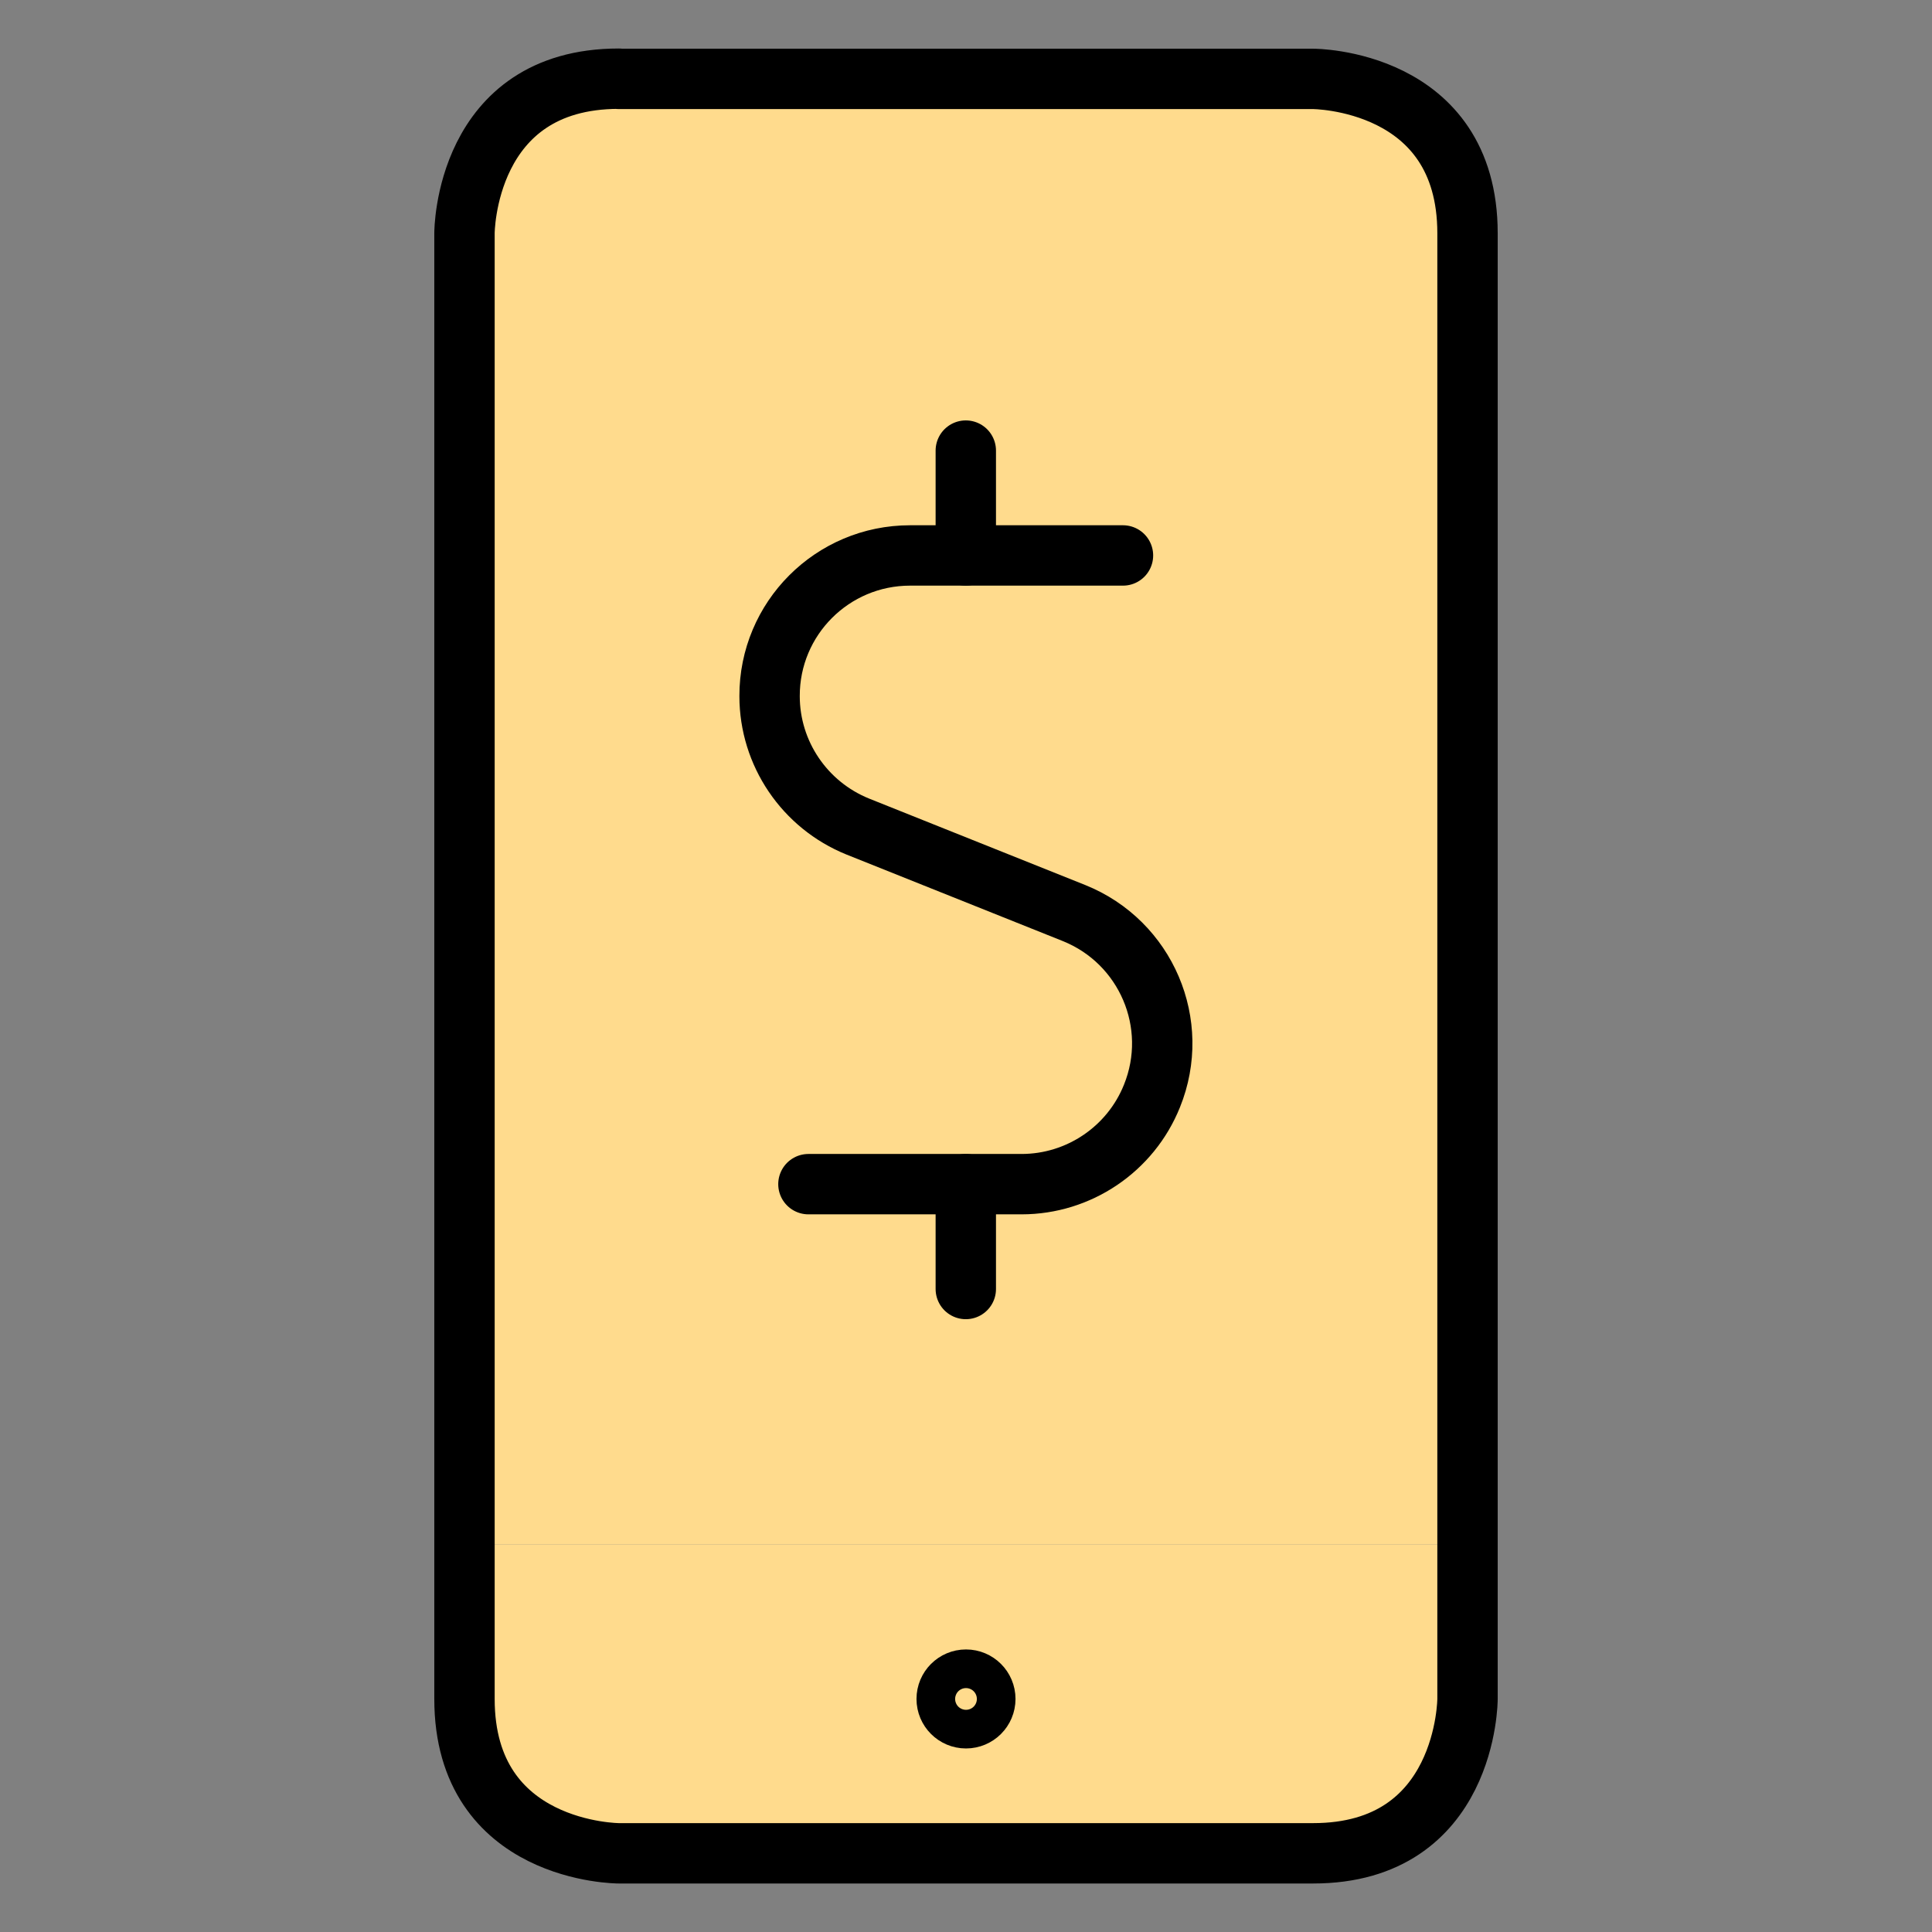 <svg width="96" height="96" viewBox="0 0 96 96" fill="none" xmlns="http://www.w3.org/2000/svg">
<rect x="0" y="0" width="96" height="96" fill="#808080" stroke="none"/>
<path d="M72.92 76.75V84.42C72.91 88.65 69.48 92.07 65.25 92.09H30.75C26.52 92.08 23.1 88.65 23.08 84.42V76.75H72.91H72.92Z" fill="#FFDB8D"/>
<path d="M72.92 11.58V76.75H23.08V11.58C23.09 7.35 26.52 3.93 30.75 3.91H65.25C69.48 3.92 72.9 7.35 72.92 11.58Z" fill="#FFDB8D"/>
<path d="M72.92 22.54V11.58C72.91 7.35 69.48 3.93 65.25 3.91H30.75C26.52 3.92 23.1 7.35 23.08 11.58V72.37L72.91 22.54H72.92Z" fill="#FFDB8D"/>
<path d="M48 83.46C48.53 83.46 48.96 83.89 48.96 84.42C48.96 84.95 48.53 85.38 48 85.38C47.47 85.38 47.04 84.95 47.04 84.42C47.04 83.89 47.47 83.46 48 83.46Z" stroke="black" stroke-width="3" stroke-linecap="round" stroke-linejoin="round"/>
<path d="M30.75 3.92H65.25C65.25 3.92 72.92 3.92 72.92 11.59V84.42C72.92 84.42 72.92 92.09 65.25 92.09H30.75C30.75 92.09 23.08 92.09 23.08 84.42V11.58C23.08 11.58 23.08 3.91 30.75 3.91" stroke="black" stroke-width="3" stroke-linecap="round" stroke-linejoin="round"/>
<path d="M47.99 27.6V22.39V27.6Z" fill="white"/>
<path d="M47.99 27.6V22.39" stroke="black" stroke-width="3" stroke-linecap="round" stroke-linejoin="round"/>
<path d="M55.8 27.6H45.22C41.36 27.6 38.23 30.73 38.24 34.59C38.24 37.44 39.98 40 42.62 41.07L53.37 45.37C56.95 46.81 58.69 50.88 57.24 54.46C56.18 57.1 53.61 58.84 50.76 58.84H40.17" stroke="black" stroke-width="3" stroke-linecap="round" stroke-linejoin="round"/>
<path d="M47.99 64.05V58.84V64.05Z" fill="white"/>
<path d="M47.99 64.05V58.84" stroke="black" stroke-width="3" stroke-linecap="round" stroke-linejoin="round"/>
</svg>
